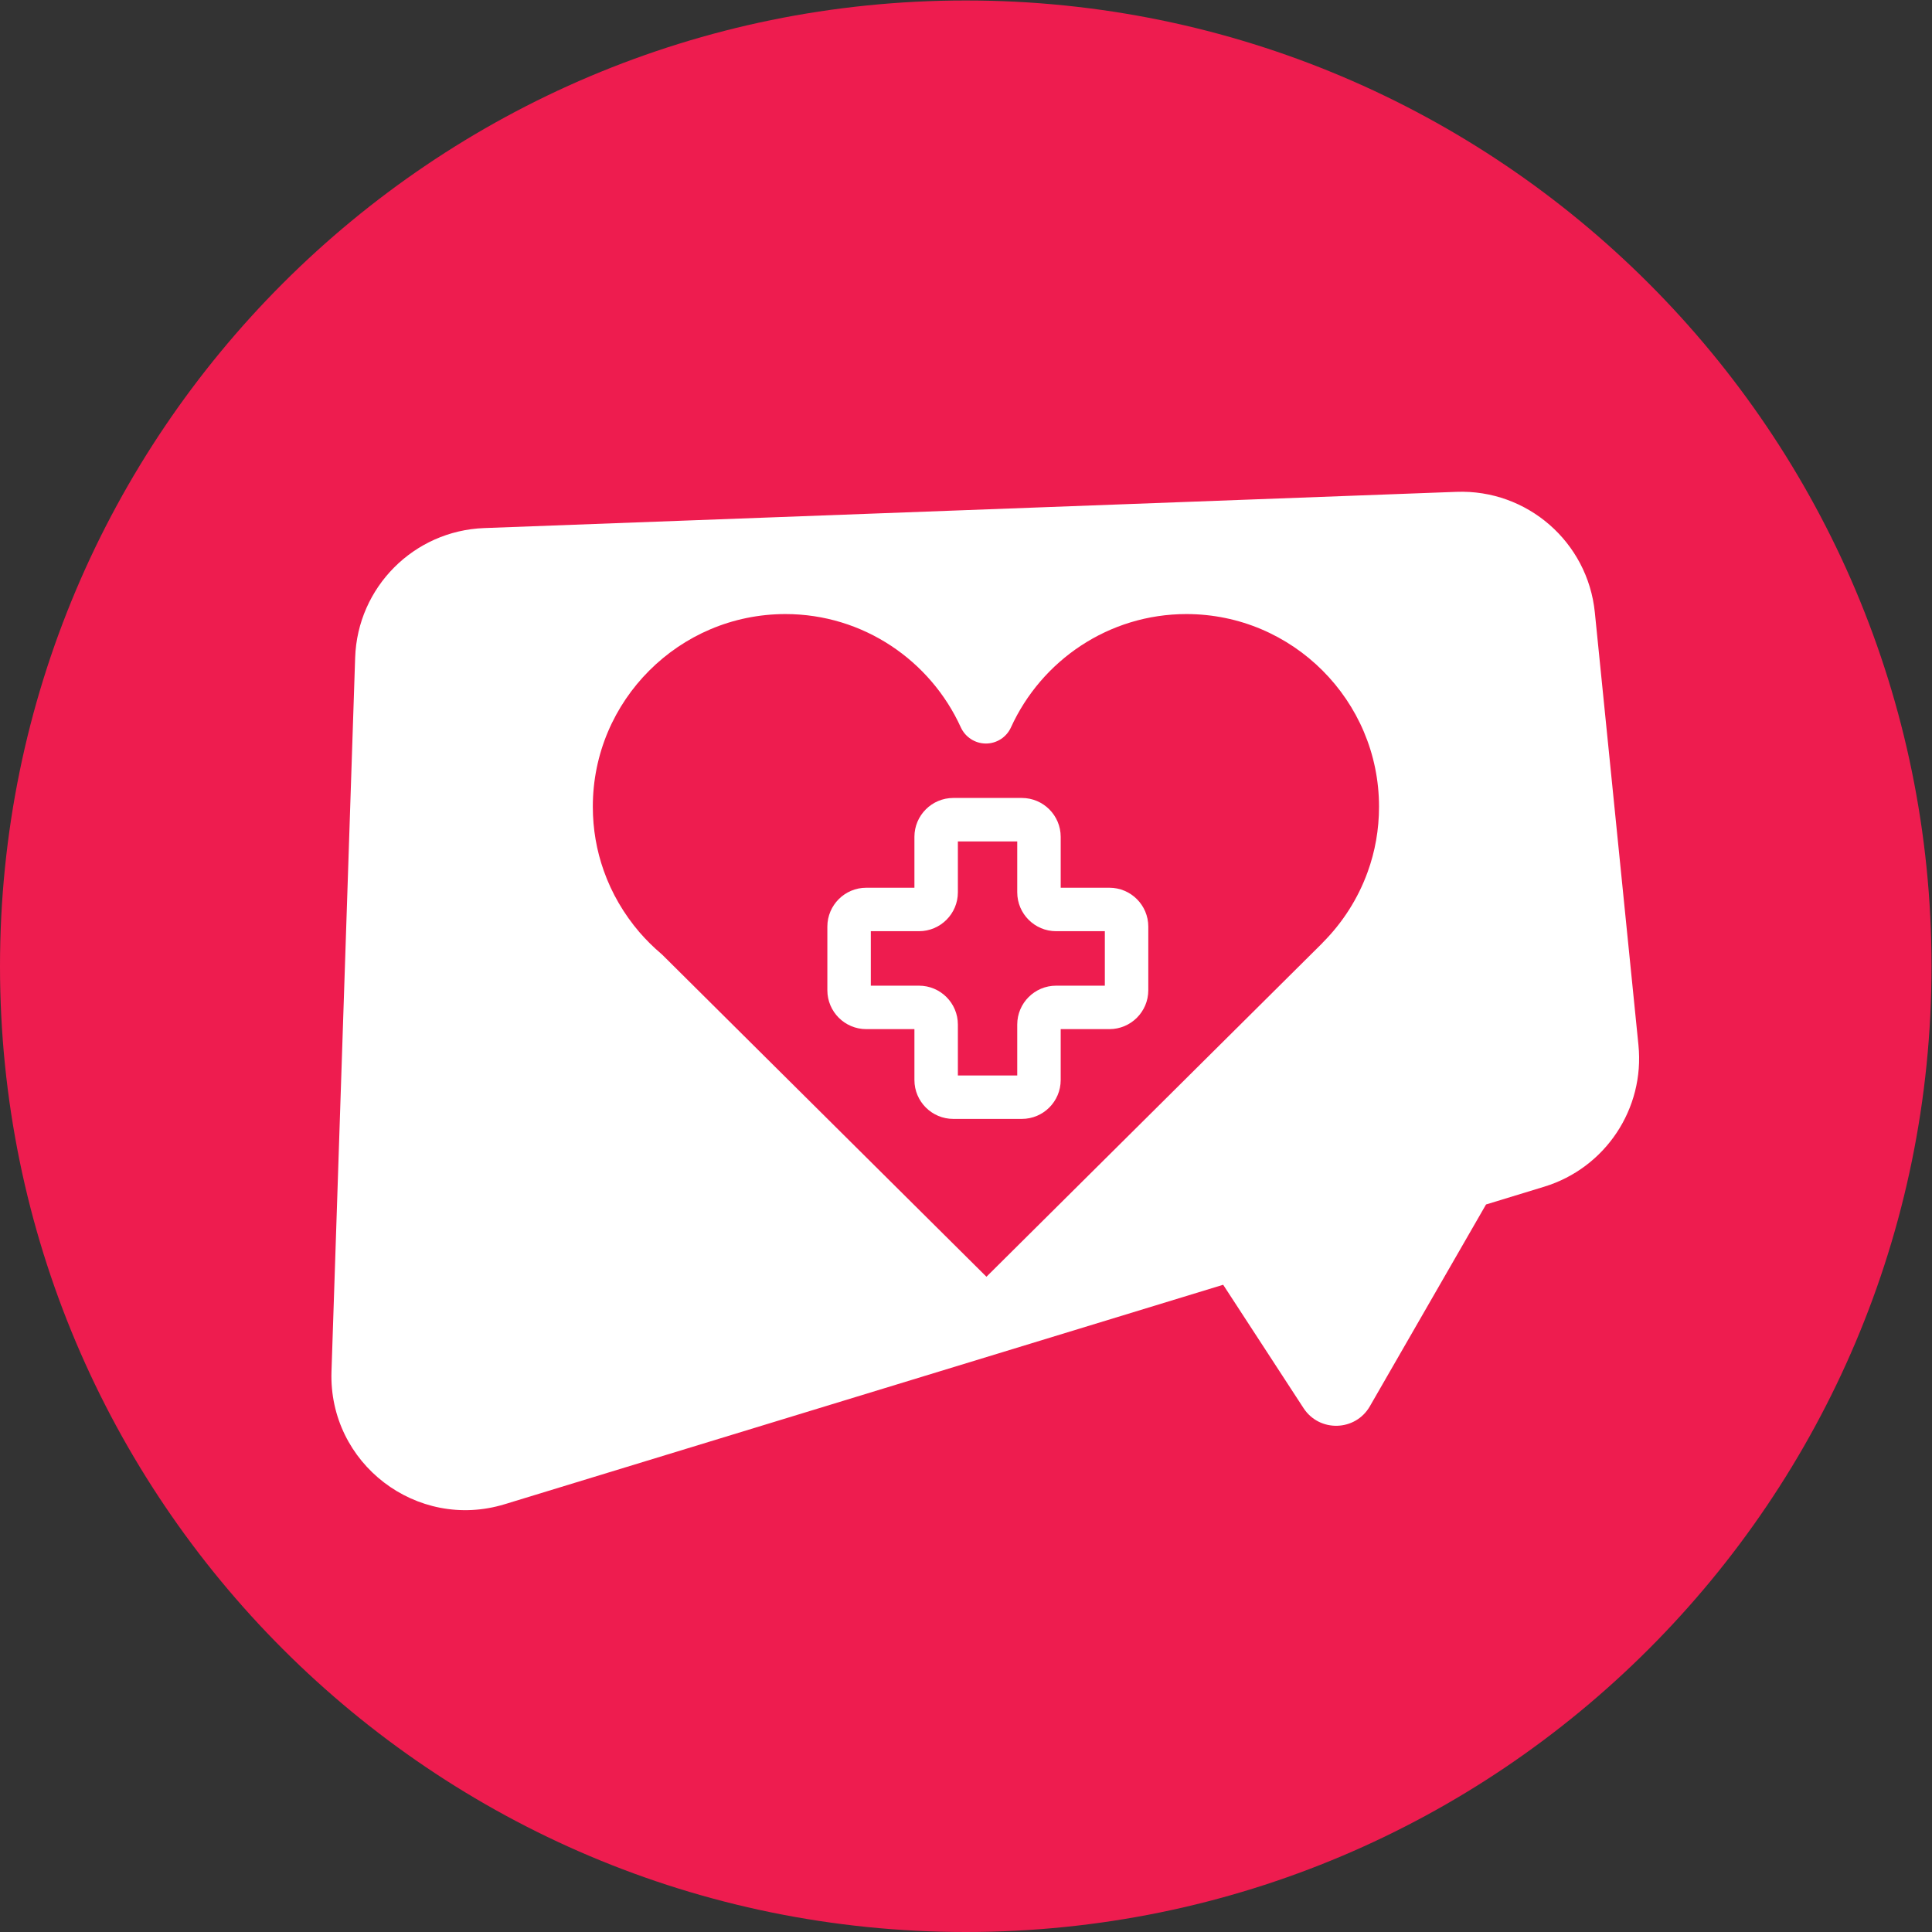 <?xml version="1.0" encoding="UTF-8" standalone="no"?>
<svg
   xmlns:dc="http://purl.org/dc/elements/1.1/"
   xmlns:cc="http://creativecommons.org/ns#"
   xmlns:rdf="http://www.w3.org/1999/02/22-rdf-syntax-ns#"
   xmlns:svg="http://www.w3.org/2000/svg"
   xmlns="http://www.w3.org/2000/svg"
   viewBox="0 0 157.32 157.32"
   height="157.32"
   width="157.32"
   xml:space="preserve"
   id="svg2"
   version="1.1"><rect x="0" y="0" width="157.32" height="157.32" fill="#333333" stroke="none"/><defs
     id="defs6" /><g
     transform="matrix(1.333,0,0,-1.333,0,157.32)"
     id="g10"><g
       transform="scale(0.1)"
       id="g12"><path
         id="path14"
         style="fill:#ee1c4f;fill-opacity:1;fill-rule:nonzero;stroke:none"
         d="M 1179.91,589.953 C 1179.91,264.133 915.777,0 589.953,0 264.133,0 0,264.133 0,589.953 c 0,325.824 264.133,589.957 589.953,589.957 325.824,0 589.957,-264.133 589.957,-589.957" /><path
         id="path16"
         style="fill:#ffffff;fill-opacity:1;fill-rule:nonzero;stroke:none"
         d="M 835.453,647.547 C 829.555,631.191 820.09,616.496 808,604.383 c -0.086,-0.059 -0.121,-0.16 -0.184,-0.258 l -205.23,-203.855 -197.84,196.527 -0.976,0.891 c -4.7,3.988 -9.086,8.351 -13.207,13.101 -9.403,11 -16.895,23.719 -21.774,37.586 -4.328,12.211 -6.656,25.344 -6.656,39.02 0,32.484 13.129,61.812 34.484,83.171 21.36,21.356 50.688,34.489 83.141,34.52 47.558,0 88.621,-28.434 107.172,-69.207 2.746,-5.996 8.742,-9.883 15.336,-9.883 6.597,0 12.593,3.887 15.304,9.883 18.586,40.773 59.61,69.207 107.203,69.207 32.457,-0.031 61.782,-13.164 83.141,-34.52 21.32,-21.359 34.488,-50.687 34.488,-83.171 0,-14.028 -2.425,-27.415 -6.949,-39.848 z M 1000.87,541.828 974.23,806.102 c -4.335,43.011 -41.351,75.253 -84.55,73.64 L 295.77,857.613 c -42.973,-1.601 -77.391,-36.164 -78.817,-79.144 L 202.496,342.371 c -1.863,-56.148 52.067,-97.465 105.797,-81.055 l 438.898,134.059 49.09,-75.348 c 9.688,-14.871 31.664,-14.265 40.52,1.118 l 70.965,123.273 35.527,10.855 c 37.387,11.418 61.497,47.661 57.577,86.555" /><path
         id="path18"
         style="fill:#ffffff;fill-opacity:1;fill-rule:nonzero;stroke:none"
         d="m 585.137,523.234 h 36.261 v 31.106 c 0,13.09 10.649,23.738 23.739,23.738 h 29.773 v 33.281 h -29.773 c -13.09,0 -23.739,10.649 -23.739,23.739 v 31.101 h -36.261 v -31.101 c 0,-13.09 -10.653,-23.739 -23.742,-23.739 h -29.442 v -33.281 h 29.442 c 13.089,0 23.742,-10.648 23.742,-23.738 z m 39.074,-26.543 h -41.883 c -13.086,0 -23.738,10.645 -23.738,23.735 v 31.109 h -29.442 c -13.089,0 -23.742,10.649 -23.742,23.735 v 38.894 c 0,13.09 10.653,23.738 23.742,23.738 h 29.442 v 31.102 c 0,13.09 10.652,23.742 23.738,23.742 h 41.883 c 13.09,0 23.734,-10.652 23.734,-23.742 v -31.102 h 29.778 c 13.09,0 23.734,-10.648 23.734,-23.738 V 575.27 c 0,-13.086 -10.644,-23.735 -23.734,-23.735 h -29.778 v -31.109 c 0,-13.09 -10.644,-23.735 -23.734,-23.735" /></g></g></svg>